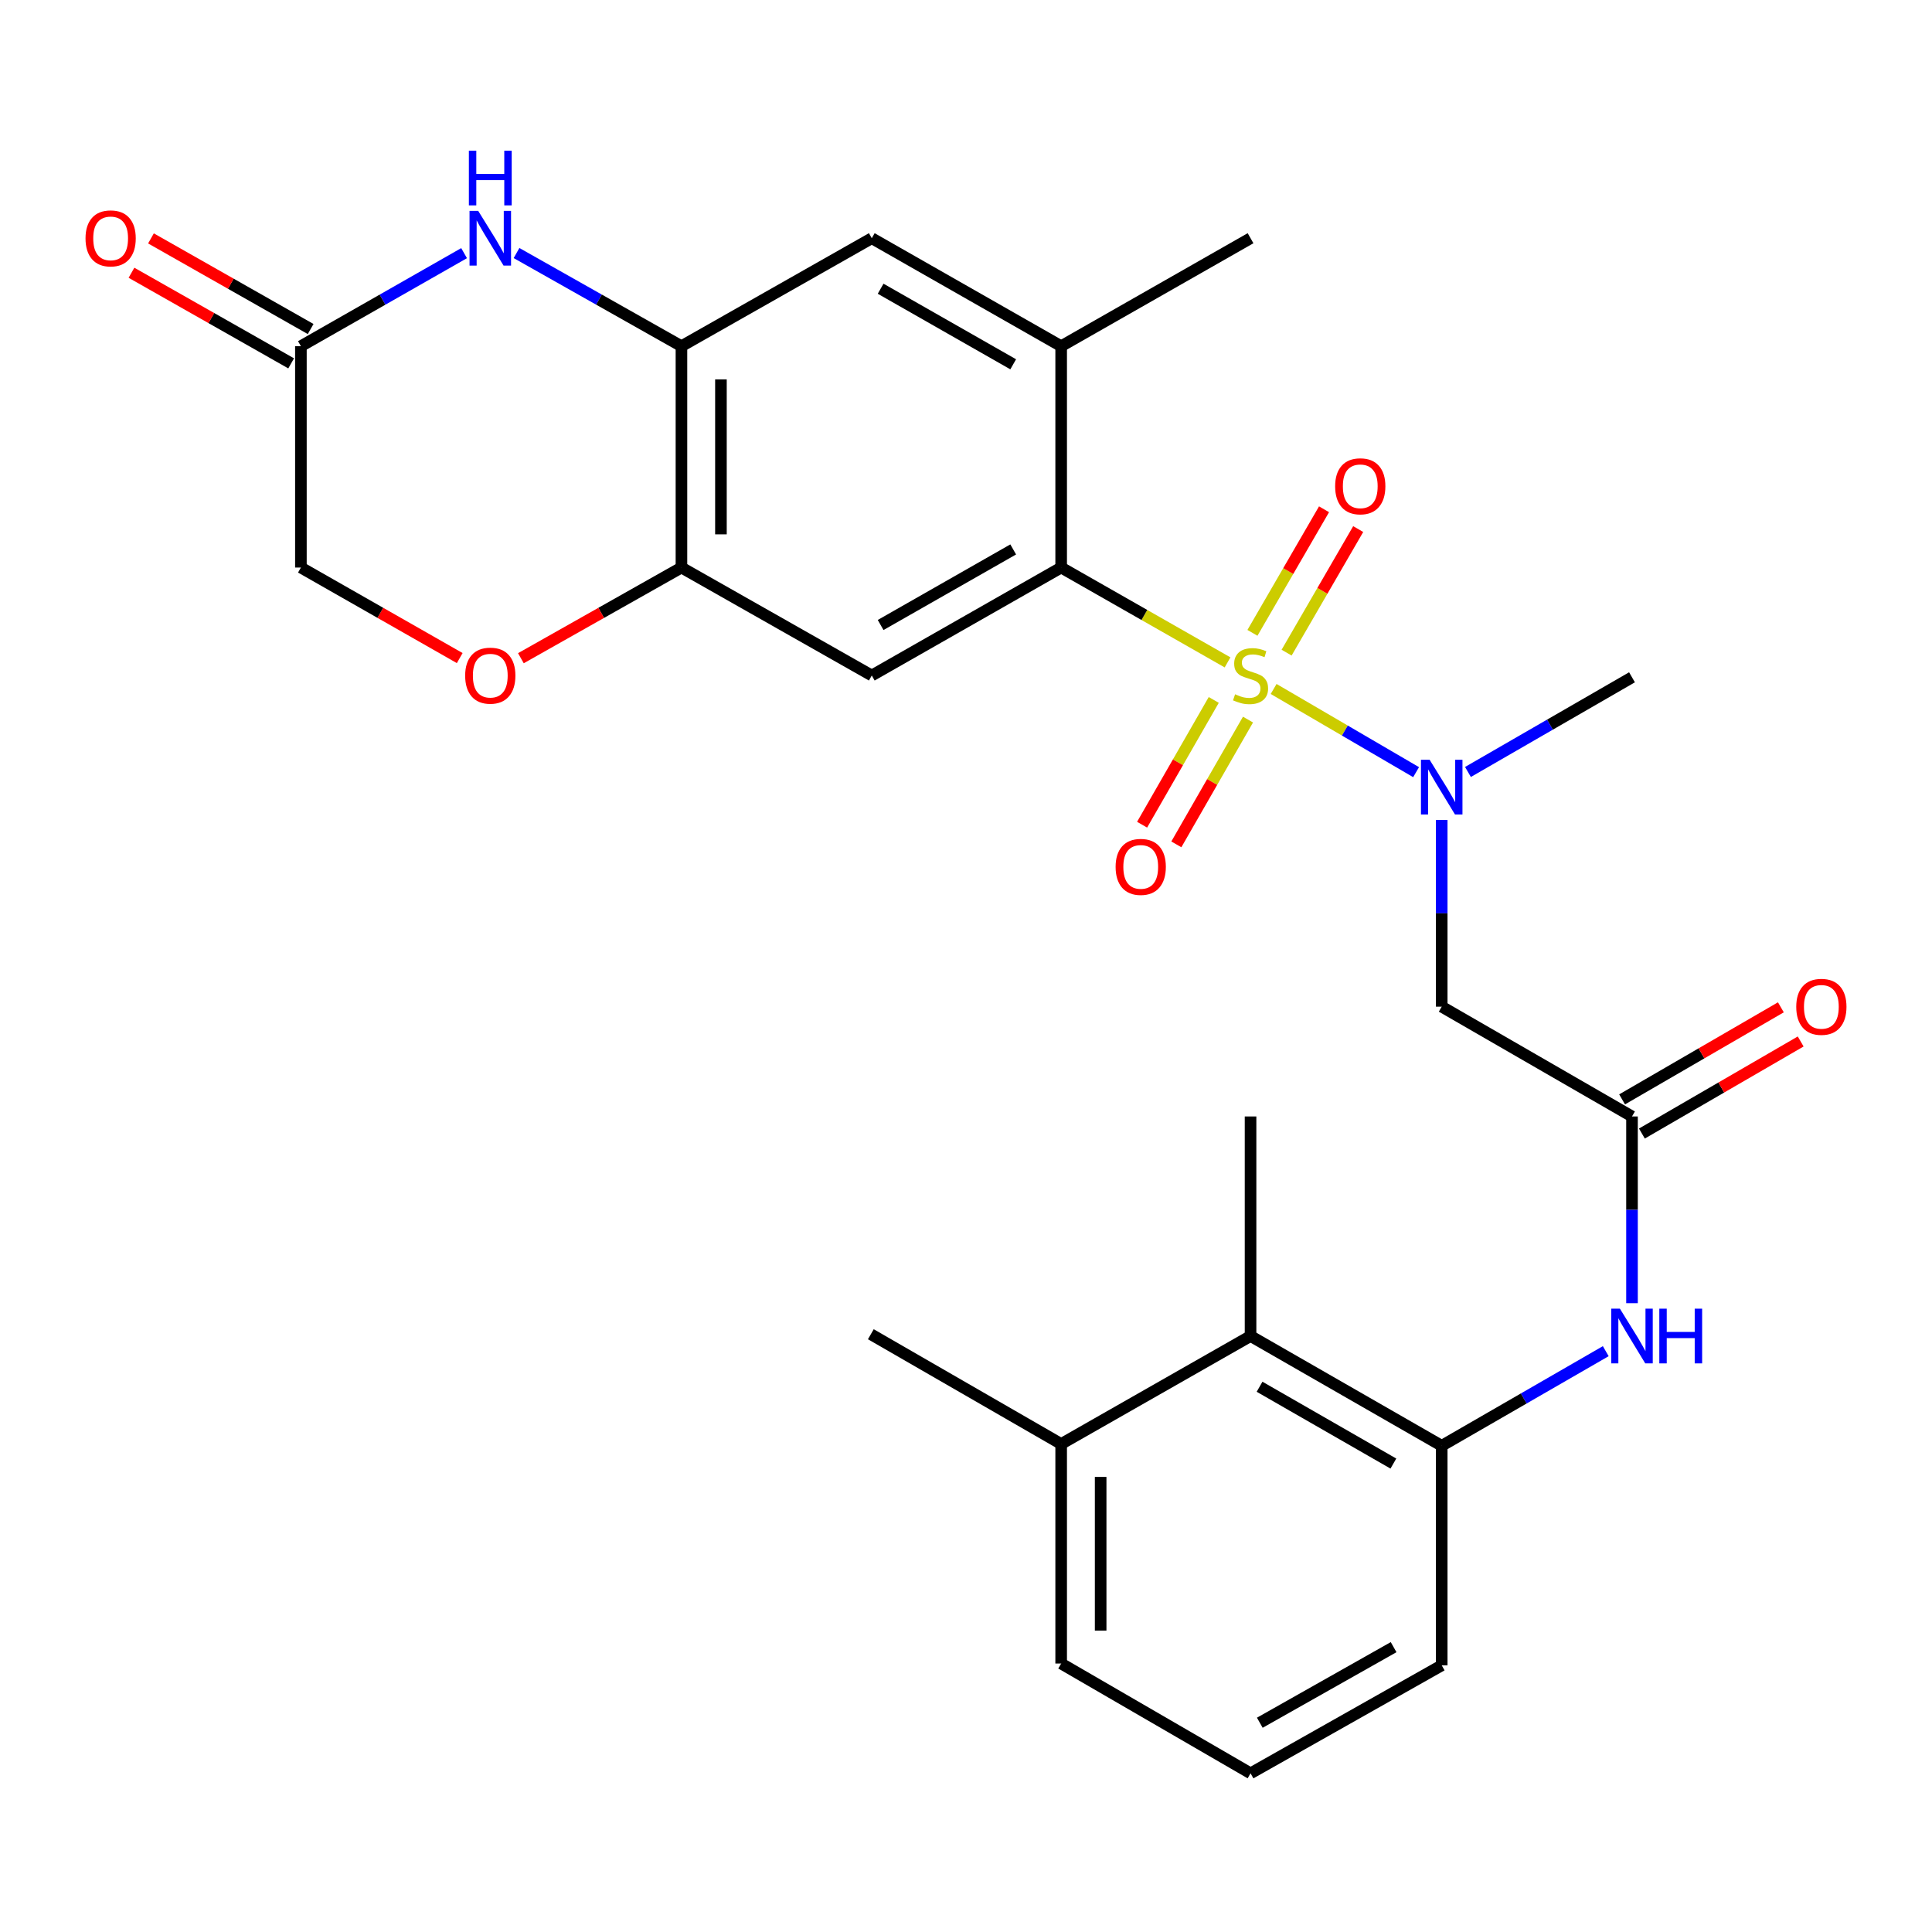 <?xml version='1.0' encoding='iso-8859-1'?>
<svg version='1.1' baseProfile='full'
              xmlns='http://www.w3.org/2000/svg'
                      xmlns:rdkit='http://www.rdkit.org/xml'
                      xmlns:xlink='http://www.w3.org/1999/xlink'
                  xml:space='preserve'
width='1000px' height='1000px' viewBox='0 0 1000 1000'>
<!-- END OF HEADER -->
<rect style='opacity:1.0;fill:#FFFFFF;stroke:none' width='1000' height='1000' x='0' y='0'> </rect>
<path class='bond-0' d='M 635.382,342.853 L 592.32,318.306' style='fill:none;fill-rule:evenodd;stroke:#CCCC00;stroke-width:6px;stroke-linecap:butt;stroke-linejoin:miter;stroke-opacity:1' />
<path class='bond-0' d='M 592.32,318.306 L 549.257,293.759' style='fill:none;fill-rule:evenodd;stroke:#000000;stroke-width:6px;stroke-linecap:butt;stroke-linejoin:miter;stroke-opacity:1' />
<path class='bond-1' d='M 659.228,356.61 L 696.099,378.139' style='fill:none;fill-rule:evenodd;stroke:#CCCC00;stroke-width:6px;stroke-linecap:butt;stroke-linejoin:miter;stroke-opacity:1' />
<path class='bond-1' d='M 696.099,378.139 L 732.97,399.668' style='fill:none;fill-rule:evenodd;stroke:#0000FF;stroke-width:6px;stroke-linecap:butt;stroke-linejoin:miter;stroke-opacity:1' />
<path class='bond-14' d='M 628.237,362.281 L 609.693,394.573' style='fill:none;fill-rule:evenodd;stroke:#CCCC00;stroke-width:6px;stroke-linecap:butt;stroke-linejoin:miter;stroke-opacity:1' />
<path class='bond-14' d='M 609.693,394.573 L 591.148,426.865' style='fill:none;fill-rule:evenodd;stroke:#FF0000;stroke-width:6px;stroke-linecap:butt;stroke-linejoin:miter;stroke-opacity:1' />
<path class='bond-14' d='M 645.961,372.459 L 627.416,404.751' style='fill:none;fill-rule:evenodd;stroke:#CCCC00;stroke-width:6px;stroke-linecap:butt;stroke-linejoin:miter;stroke-opacity:1' />
<path class='bond-14' d='M 627.416,404.751 L 608.872,437.043' style='fill:none;fill-rule:evenodd;stroke:#FF0000;stroke-width:6px;stroke-linecap:butt;stroke-linejoin:miter;stroke-opacity:1' />
<path class='bond-15' d='M 665.947,337.807 L 684.475,305.827' style='fill:none;fill-rule:evenodd;stroke:#CCCC00;stroke-width:6px;stroke-linecap:butt;stroke-linejoin:miter;stroke-opacity:1' />
<path class='bond-15' d='M 684.475,305.827 L 703.003,273.847' style='fill:none;fill-rule:evenodd;stroke:#FF0000;stroke-width:6px;stroke-linecap:butt;stroke-linejoin:miter;stroke-opacity:1' />
<path class='bond-15' d='M 648.262,327.561 L 666.79,295.581' style='fill:none;fill-rule:evenodd;stroke:#CCCC00;stroke-width:6px;stroke-linecap:butt;stroke-linejoin:miter;stroke-opacity:1' />
<path class='bond-15' d='M 666.79,295.581 L 685.318,263.601' style='fill:none;fill-rule:evenodd;stroke:#FF0000;stroke-width:6px;stroke-linecap:butt;stroke-linejoin:miter;stroke-opacity:1' />
<path class='bond-2' d='M 549.257,293.759 L 451.231,349.636' style='fill:none;fill-rule:evenodd;stroke:#000000;stroke-width:6px;stroke-linecap:butt;stroke-linejoin:miter;stroke-opacity:1' />
<path class='bond-2' d='M 524.432,284.384 L 455.813,323.498' style='fill:none;fill-rule:evenodd;stroke:#000000;stroke-width:6px;stroke-linecap:butt;stroke-linejoin:miter;stroke-opacity:1' />
<path class='bond-8' d='M 549.257,293.759 L 549.257,179.189' style='fill:none;fill-rule:evenodd;stroke:#000000;stroke-width:6px;stroke-linecap:butt;stroke-linejoin:miter;stroke-opacity:1' />
<path class='bond-5' d='M 746.229,424.41 L 746.229,472.729' style='fill:none;fill-rule:evenodd;stroke:#0000FF;stroke-width:6px;stroke-linecap:butt;stroke-linejoin:miter;stroke-opacity:1' />
<path class='bond-5' d='M 746.229,472.729 L 746.229,521.048' style='fill:none;fill-rule:evenodd;stroke:#000000;stroke-width:6px;stroke-linecap:butt;stroke-linejoin:miter;stroke-opacity:1' />
<path class='bond-21' d='M 759.812,399.57 L 802.266,375.069' style='fill:none;fill-rule:evenodd;stroke:#0000FF;stroke-width:6px;stroke-linecap:butt;stroke-linejoin:miter;stroke-opacity:1' />
<path class='bond-21' d='M 802.266,375.069 L 844.72,350.567' style='fill:none;fill-rule:evenodd;stroke:#000000;stroke-width:6px;stroke-linecap:butt;stroke-linejoin:miter;stroke-opacity:1' />
<path class='bond-6' d='M 451.231,349.636 L 352.717,293.759' style='fill:none;fill-rule:evenodd;stroke:#000000;stroke-width:6px;stroke-linecap:butt;stroke-linejoin:miter;stroke-opacity:1' />
<path class='bond-3' d='M 267.352,130.972 L 310.034,155.081' style='fill:none;fill-rule:evenodd;stroke:#0000FF;stroke-width:6px;stroke-linecap:butt;stroke-linejoin:miter;stroke-opacity:1' />
<path class='bond-3' d='M 310.034,155.081 L 352.717,179.189' style='fill:none;fill-rule:evenodd;stroke:#000000;stroke-width:6px;stroke-linecap:butt;stroke-linejoin:miter;stroke-opacity:1' />
<path class='bond-11' d='M 240.21,131.033 L 197.978,155.111' style='fill:none;fill-rule:evenodd;stroke:#0000FF;stroke-width:6px;stroke-linecap:butt;stroke-linejoin:miter;stroke-opacity:1' />
<path class='bond-11' d='M 197.978,155.111 L 155.745,179.189' style='fill:none;fill-rule:evenodd;stroke:#000000;stroke-width:6px;stroke-linecap:butt;stroke-linejoin:miter;stroke-opacity:1' />
<path class='bond-4' d='M 352.717,179.189 L 451.231,123.301' style='fill:none;fill-rule:evenodd;stroke:#000000;stroke-width:6px;stroke-linecap:butt;stroke-linejoin:miter;stroke-opacity:1' />
<path class='bond-28' d='M 352.717,179.189 L 352.717,293.759' style='fill:none;fill-rule:evenodd;stroke:#000000;stroke-width:6px;stroke-linecap:butt;stroke-linejoin:miter;stroke-opacity:1' />
<path class='bond-28' d='M 373.156,196.375 L 373.156,276.574' style='fill:none;fill-rule:evenodd;stroke:#000000;stroke-width:6px;stroke-linecap:butt;stroke-linejoin:miter;stroke-opacity:1' />
<path class='bond-7' d='M 746.229,521.048 L 844.72,577.879' style='fill:none;fill-rule:evenodd;stroke:#000000;stroke-width:6px;stroke-linecap:butt;stroke-linejoin:miter;stroke-opacity:1' />
<path class='bond-12' d='M 352.717,293.759 L 311.164,317.225' style='fill:none;fill-rule:evenodd;stroke:#000000;stroke-width:6px;stroke-linecap:butt;stroke-linejoin:miter;stroke-opacity:1' />
<path class='bond-12' d='M 311.164,317.225 L 269.612,340.691' style='fill:none;fill-rule:evenodd;stroke:#FF0000;stroke-width:6px;stroke-linecap:butt;stroke-linejoin:miter;stroke-opacity:1' />
<path class='bond-9' d='M 844.72,577.879 L 844.72,626.204' style='fill:none;fill-rule:evenodd;stroke:#000000;stroke-width:6px;stroke-linecap:butt;stroke-linejoin:miter;stroke-opacity:1' />
<path class='bond-9' d='M 844.72,626.204 L 844.72,674.528' style='fill:none;fill-rule:evenodd;stroke:#0000FF;stroke-width:6px;stroke-linecap:butt;stroke-linejoin:miter;stroke-opacity:1' />
<path class='bond-17' d='M 849.846,586.72 L 890.938,562.894' style='fill:none;fill-rule:evenodd;stroke:#000000;stroke-width:6px;stroke-linecap:butt;stroke-linejoin:miter;stroke-opacity:1' />
<path class='bond-17' d='M 890.938,562.894 L 932.029,539.069' style='fill:none;fill-rule:evenodd;stroke:#FF0000;stroke-width:6px;stroke-linecap:butt;stroke-linejoin:miter;stroke-opacity:1' />
<path class='bond-17' d='M 839.594,569.038 L 880.685,545.213' style='fill:none;fill-rule:evenodd;stroke:#000000;stroke-width:6px;stroke-linecap:butt;stroke-linejoin:miter;stroke-opacity:1' />
<path class='bond-17' d='M 880.685,545.213 L 921.777,521.388' style='fill:none;fill-rule:evenodd;stroke:#FF0000;stroke-width:6px;stroke-linecap:butt;stroke-linejoin:miter;stroke-opacity:1' />
<path class='bond-13' d='M 549.257,179.189 L 451.231,123.301' style='fill:none;fill-rule:evenodd;stroke:#000000;stroke-width:6px;stroke-linecap:butt;stroke-linejoin:miter;stroke-opacity:1' />
<path class='bond-13' d='M 524.43,188.562 L 455.812,149.44' style='fill:none;fill-rule:evenodd;stroke:#000000;stroke-width:6px;stroke-linecap:butt;stroke-linejoin:miter;stroke-opacity:1' />
<path class='bond-23' d='M 549.257,179.189 L 647.283,123.301' style='fill:none;fill-rule:evenodd;stroke:#000000;stroke-width:6px;stroke-linecap:butt;stroke-linejoin:miter;stroke-opacity:1' />
<path class='bond-10' d='M 831.138,699.363 L 788.683,723.85' style='fill:none;fill-rule:evenodd;stroke:#0000FF;stroke-width:6px;stroke-linecap:butt;stroke-linejoin:miter;stroke-opacity:1' />
<path class='bond-10' d='M 788.683,723.85 L 746.229,748.337' style='fill:none;fill-rule:evenodd;stroke:#000000;stroke-width:6px;stroke-linecap:butt;stroke-linejoin:miter;stroke-opacity:1' />
<path class='bond-16' d='M 746.229,748.337 L 647.283,691.529' style='fill:none;fill-rule:evenodd;stroke:#000000;stroke-width:6px;stroke-linecap:butt;stroke-linejoin:miter;stroke-opacity:1' />
<path class='bond-16' d='M 721.21,757.541 L 651.948,717.776' style='fill:none;fill-rule:evenodd;stroke:#000000;stroke-width:6px;stroke-linecap:butt;stroke-linejoin:miter;stroke-opacity:1' />
<path class='bond-22' d='M 746.229,748.337 L 746.229,861.976' style='fill:none;fill-rule:evenodd;stroke:#000000;stroke-width:6px;stroke-linecap:butt;stroke-linejoin:miter;stroke-opacity:1' />
<path class='bond-18' d='M 160.789,170.302 L 119.464,146.849' style='fill:none;fill-rule:evenodd;stroke:#000000;stroke-width:6px;stroke-linecap:butt;stroke-linejoin:miter;stroke-opacity:1' />
<path class='bond-18' d='M 119.464,146.849 L 78.14,123.397' style='fill:none;fill-rule:evenodd;stroke:#FF0000;stroke-width:6px;stroke-linecap:butt;stroke-linejoin:miter;stroke-opacity:1' />
<path class='bond-18' d='M 150.701,188.077 L 109.377,164.625' style='fill:none;fill-rule:evenodd;stroke:#000000;stroke-width:6px;stroke-linecap:butt;stroke-linejoin:miter;stroke-opacity:1' />
<path class='bond-18' d='M 109.377,164.625 L 68.052,141.173' style='fill:none;fill-rule:evenodd;stroke:#FF0000;stroke-width:6px;stroke-linecap:butt;stroke-linejoin:miter;stroke-opacity:1' />
<path class='bond-29' d='M 155.745,179.189 L 155.745,293.759' style='fill:none;fill-rule:evenodd;stroke:#000000;stroke-width:6px;stroke-linecap:butt;stroke-linejoin:miter;stroke-opacity:1' />
<path class='bond-19' d='M 237.95,340.618 L 196.848,317.189' style='fill:none;fill-rule:evenodd;stroke:#FF0000;stroke-width:6px;stroke-linecap:butt;stroke-linejoin:miter;stroke-opacity:1' />
<path class='bond-19' d='M 196.848,317.189 L 155.745,293.759' style='fill:none;fill-rule:evenodd;stroke:#000000;stroke-width:6px;stroke-linecap:butt;stroke-linejoin:miter;stroke-opacity:1' />
<path class='bond-20' d='M 647.283,691.529 L 549.257,747.406' style='fill:none;fill-rule:evenodd;stroke:#000000;stroke-width:6px;stroke-linecap:butt;stroke-linejoin:miter;stroke-opacity:1' />
<path class='bond-25' d='M 647.283,691.529 L 647.283,577.879' style='fill:none;fill-rule:evenodd;stroke:#000000;stroke-width:6px;stroke-linecap:butt;stroke-linejoin:miter;stroke-opacity:1' />
<path class='bond-27' d='M 549.257,747.406 L 450.743,690.598' style='fill:none;fill-rule:evenodd;stroke:#000000;stroke-width:6px;stroke-linecap:butt;stroke-linejoin:miter;stroke-opacity:1' />
<path class='bond-30' d='M 549.257,747.406 L 549.257,861.034' style='fill:none;fill-rule:evenodd;stroke:#000000;stroke-width:6px;stroke-linecap:butt;stroke-linejoin:miter;stroke-opacity:1' />
<path class='bond-30' d='M 569.696,764.45 L 569.696,843.99' style='fill:none;fill-rule:evenodd;stroke:#000000;stroke-width:6px;stroke-linecap:butt;stroke-linejoin:miter;stroke-opacity:1' />
<path class='bond-24' d='M 746.229,861.976 L 647.283,917.865' style='fill:none;fill-rule:evenodd;stroke:#000000;stroke-width:6px;stroke-linecap:butt;stroke-linejoin:miter;stroke-opacity:1' />
<path class='bond-24' d='M 721.335,852.563 L 652.073,891.685' style='fill:none;fill-rule:evenodd;stroke:#000000;stroke-width:6px;stroke-linecap:butt;stroke-linejoin:miter;stroke-opacity:1' />
<path class='bond-26' d='M 647.283,917.865 L 549.257,861.034' style='fill:none;fill-rule:evenodd;stroke:#000000;stroke-width:6px;stroke-linecap:butt;stroke-linejoin:miter;stroke-opacity:1' />
<path  class='atom-0' d='M 639.283 359.356
Q 639.603 359.476, 640.923 360.036
Q 642.243 360.596, 643.683 360.956
Q 645.163 361.276, 646.603 361.276
Q 649.283 361.276, 650.843 359.996
Q 652.403 358.676, 652.403 356.396
Q 652.403 354.836, 651.603 353.876
Q 650.843 352.916, 649.643 352.396
Q 648.443 351.876, 646.443 351.276
Q 643.923 350.516, 642.403 349.796
Q 640.923 349.076, 639.843 347.556
Q 638.803 346.036, 638.803 343.476
Q 638.803 339.916, 641.203 337.716
Q 643.643 335.516, 648.443 335.516
Q 651.723 335.516, 655.443 337.076
L 654.523 340.156
Q 651.123 338.756, 648.563 338.756
Q 645.803 338.756, 644.283 339.916
Q 642.763 341.036, 642.803 342.996
Q 642.803 344.516, 643.563 345.436
Q 644.363 346.356, 645.483 346.876
Q 646.643 347.396, 648.563 347.996
Q 651.123 348.796, 652.643 349.596
Q 654.163 350.396, 655.243 352.036
Q 656.363 353.636, 656.363 356.396
Q 656.363 360.316, 653.723 362.436
Q 651.123 364.516, 646.763 364.516
Q 644.243 364.516, 642.323 363.956
Q 640.443 363.436, 638.203 362.516
L 639.283 359.356
' fill='#CCCC00'/>
<path  class='atom-2' d='M 739.969 393.249
L 749.249 408.249
Q 750.169 409.729, 751.649 412.409
Q 753.129 415.089, 753.209 415.249
L 753.209 393.249
L 756.969 393.249
L 756.969 421.569
L 753.089 421.569
L 743.129 405.169
Q 741.969 403.249, 740.729 401.049
Q 739.529 398.849, 739.169 398.169
L 739.169 421.569
L 735.489 421.569
L 735.489 393.249
L 739.969 393.249
' fill='#0000FF'/>
<path  class='atom-4' d='M 247.511 109.141
L 256.791 124.141
Q 257.711 125.621, 259.191 128.301
Q 260.671 130.981, 260.751 131.141
L 260.751 109.141
L 264.511 109.141
L 264.511 137.461
L 260.631 137.461
L 250.671 121.061
Q 249.511 119.141, 248.271 116.941
Q 247.071 114.741, 246.711 114.061
L 246.711 137.461
L 243.031 137.461
L 243.031 109.141
L 247.511 109.141
' fill='#0000FF'/>
<path  class='atom-4' d='M 242.691 77.989
L 246.531 77.989
L 246.531 90.029
L 261.011 90.029
L 261.011 77.989
L 264.851 77.989
L 264.851 106.309
L 261.011 106.309
L 261.011 93.229
L 246.531 93.229
L 246.531 106.309
L 242.691 106.309
L 242.691 77.989
' fill='#0000FF'/>
<path  class='atom-10' d='M 838.46 677.369
L 847.74 692.369
Q 848.66 693.849, 850.14 696.529
Q 851.62 699.209, 851.7 699.369
L 851.7 677.369
L 855.46 677.369
L 855.46 705.689
L 851.58 705.689
L 841.62 689.289
Q 840.46 687.369, 839.22 685.169
Q 838.02 682.969, 837.66 682.289
L 837.66 705.689
L 833.98 705.689
L 833.98 677.369
L 838.46 677.369
' fill='#0000FF'/>
<path  class='atom-10' d='M 858.86 677.369
L 862.7 677.369
L 862.7 689.409
L 877.18 689.409
L 877.18 677.369
L 881.02 677.369
L 881.02 705.689
L 877.18 705.689
L 877.18 692.609
L 862.7 692.609
L 862.7 705.689
L 858.86 705.689
L 858.86 677.369
' fill='#0000FF'/>
<path  class='atom-13' d='M 240.771 349.716
Q 240.771 342.916, 244.131 339.116
Q 247.491 335.316, 253.771 335.316
Q 260.051 335.316, 263.411 339.116
Q 266.771 342.916, 266.771 349.716
Q 266.771 356.596, 263.371 360.516
Q 259.971 364.396, 253.771 364.396
Q 247.531 364.396, 244.131 360.516
Q 240.771 356.636, 240.771 349.716
M 253.771 361.196
Q 258.091 361.196, 260.411 358.316
Q 262.771 355.396, 262.771 349.716
Q 262.771 344.156, 260.411 341.356
Q 258.091 338.516, 253.771 338.516
Q 249.451 338.516, 247.091 341.316
Q 244.771 344.116, 244.771 349.716
Q 244.771 355.436, 247.091 358.316
Q 249.451 361.196, 253.771 361.196
' fill='#FF0000'/>
<path  class='atom-15' d='M 577.441 448.696
Q 577.441 441.896, 580.801 438.096
Q 584.161 434.296, 590.441 434.296
Q 596.721 434.296, 600.081 438.096
Q 603.441 441.896, 603.441 448.696
Q 603.441 455.576, 600.041 459.496
Q 596.641 463.376, 590.441 463.376
Q 584.201 463.376, 580.801 459.496
Q 577.441 455.616, 577.441 448.696
M 590.441 460.176
Q 594.761 460.176, 597.081 457.296
Q 599.441 454.376, 599.441 448.696
Q 599.441 443.136, 597.081 440.336
Q 594.761 437.496, 590.441 437.496
Q 586.121 437.496, 583.761 440.296
Q 581.441 443.096, 581.441 448.696
Q 581.441 454.416, 583.761 457.296
Q 586.121 460.176, 590.441 460.176
' fill='#FF0000'/>
<path  class='atom-16' d='M 691.068 251.702
Q 691.068 244.902, 694.428 241.102
Q 697.788 237.302, 704.068 237.302
Q 710.348 237.302, 713.708 241.102
Q 717.068 244.902, 717.068 251.702
Q 717.068 258.582, 713.668 262.502
Q 710.268 266.382, 704.068 266.382
Q 697.828 266.382, 694.428 262.502
Q 691.068 258.622, 691.068 251.702
M 704.068 263.182
Q 708.388 263.182, 710.708 260.302
Q 713.068 257.382, 713.068 251.702
Q 713.068 246.142, 710.708 243.342
Q 708.388 240.502, 704.068 240.502
Q 699.748 240.502, 697.388 243.302
Q 695.068 246.102, 695.068 251.702
Q 695.068 257.422, 697.388 260.302
Q 699.748 263.182, 704.068 263.182
' fill='#FF0000'/>
<path  class='atom-18' d='M 929.735 521.128
Q 929.735 514.328, 933.095 510.528
Q 936.455 506.728, 942.735 506.728
Q 949.015 506.728, 952.375 510.528
Q 955.735 514.328, 955.735 521.128
Q 955.735 528.008, 952.335 531.928
Q 948.935 535.808, 942.735 535.808
Q 936.495 535.808, 933.095 531.928
Q 929.735 528.048, 929.735 521.128
M 942.735 532.608
Q 947.055 532.608, 949.375 529.728
Q 951.735 526.808, 951.735 521.128
Q 951.735 515.568, 949.375 512.768
Q 947.055 509.928, 942.735 509.928
Q 938.415 509.928, 936.055 512.728
Q 933.735 515.528, 933.735 521.128
Q 933.735 526.848, 936.055 529.728
Q 938.415 532.608, 942.735 532.608
' fill='#FF0000'/>
<path  class='atom-19' d='M 44.265 123.381
Q 44.265 116.581, 47.625 112.781
Q 50.985 108.981, 57.265 108.981
Q 63.545 108.981, 66.905 112.781
Q 70.265 116.581, 70.265 123.381
Q 70.265 130.261, 66.865 134.181
Q 63.465 138.061, 57.265 138.061
Q 51.025 138.061, 47.625 134.181
Q 44.265 130.301, 44.265 123.381
M 57.265 134.861
Q 61.585 134.861, 63.905 131.981
Q 66.265 129.061, 66.265 123.381
Q 66.265 117.821, 63.905 115.021
Q 61.585 112.181, 57.265 112.181
Q 52.945 112.181, 50.585 114.981
Q 48.265 117.781, 48.265 123.381
Q 48.265 129.101, 50.585 131.981
Q 52.945 134.861, 57.265 134.861
' fill='#FF0000'/>
</svg>
